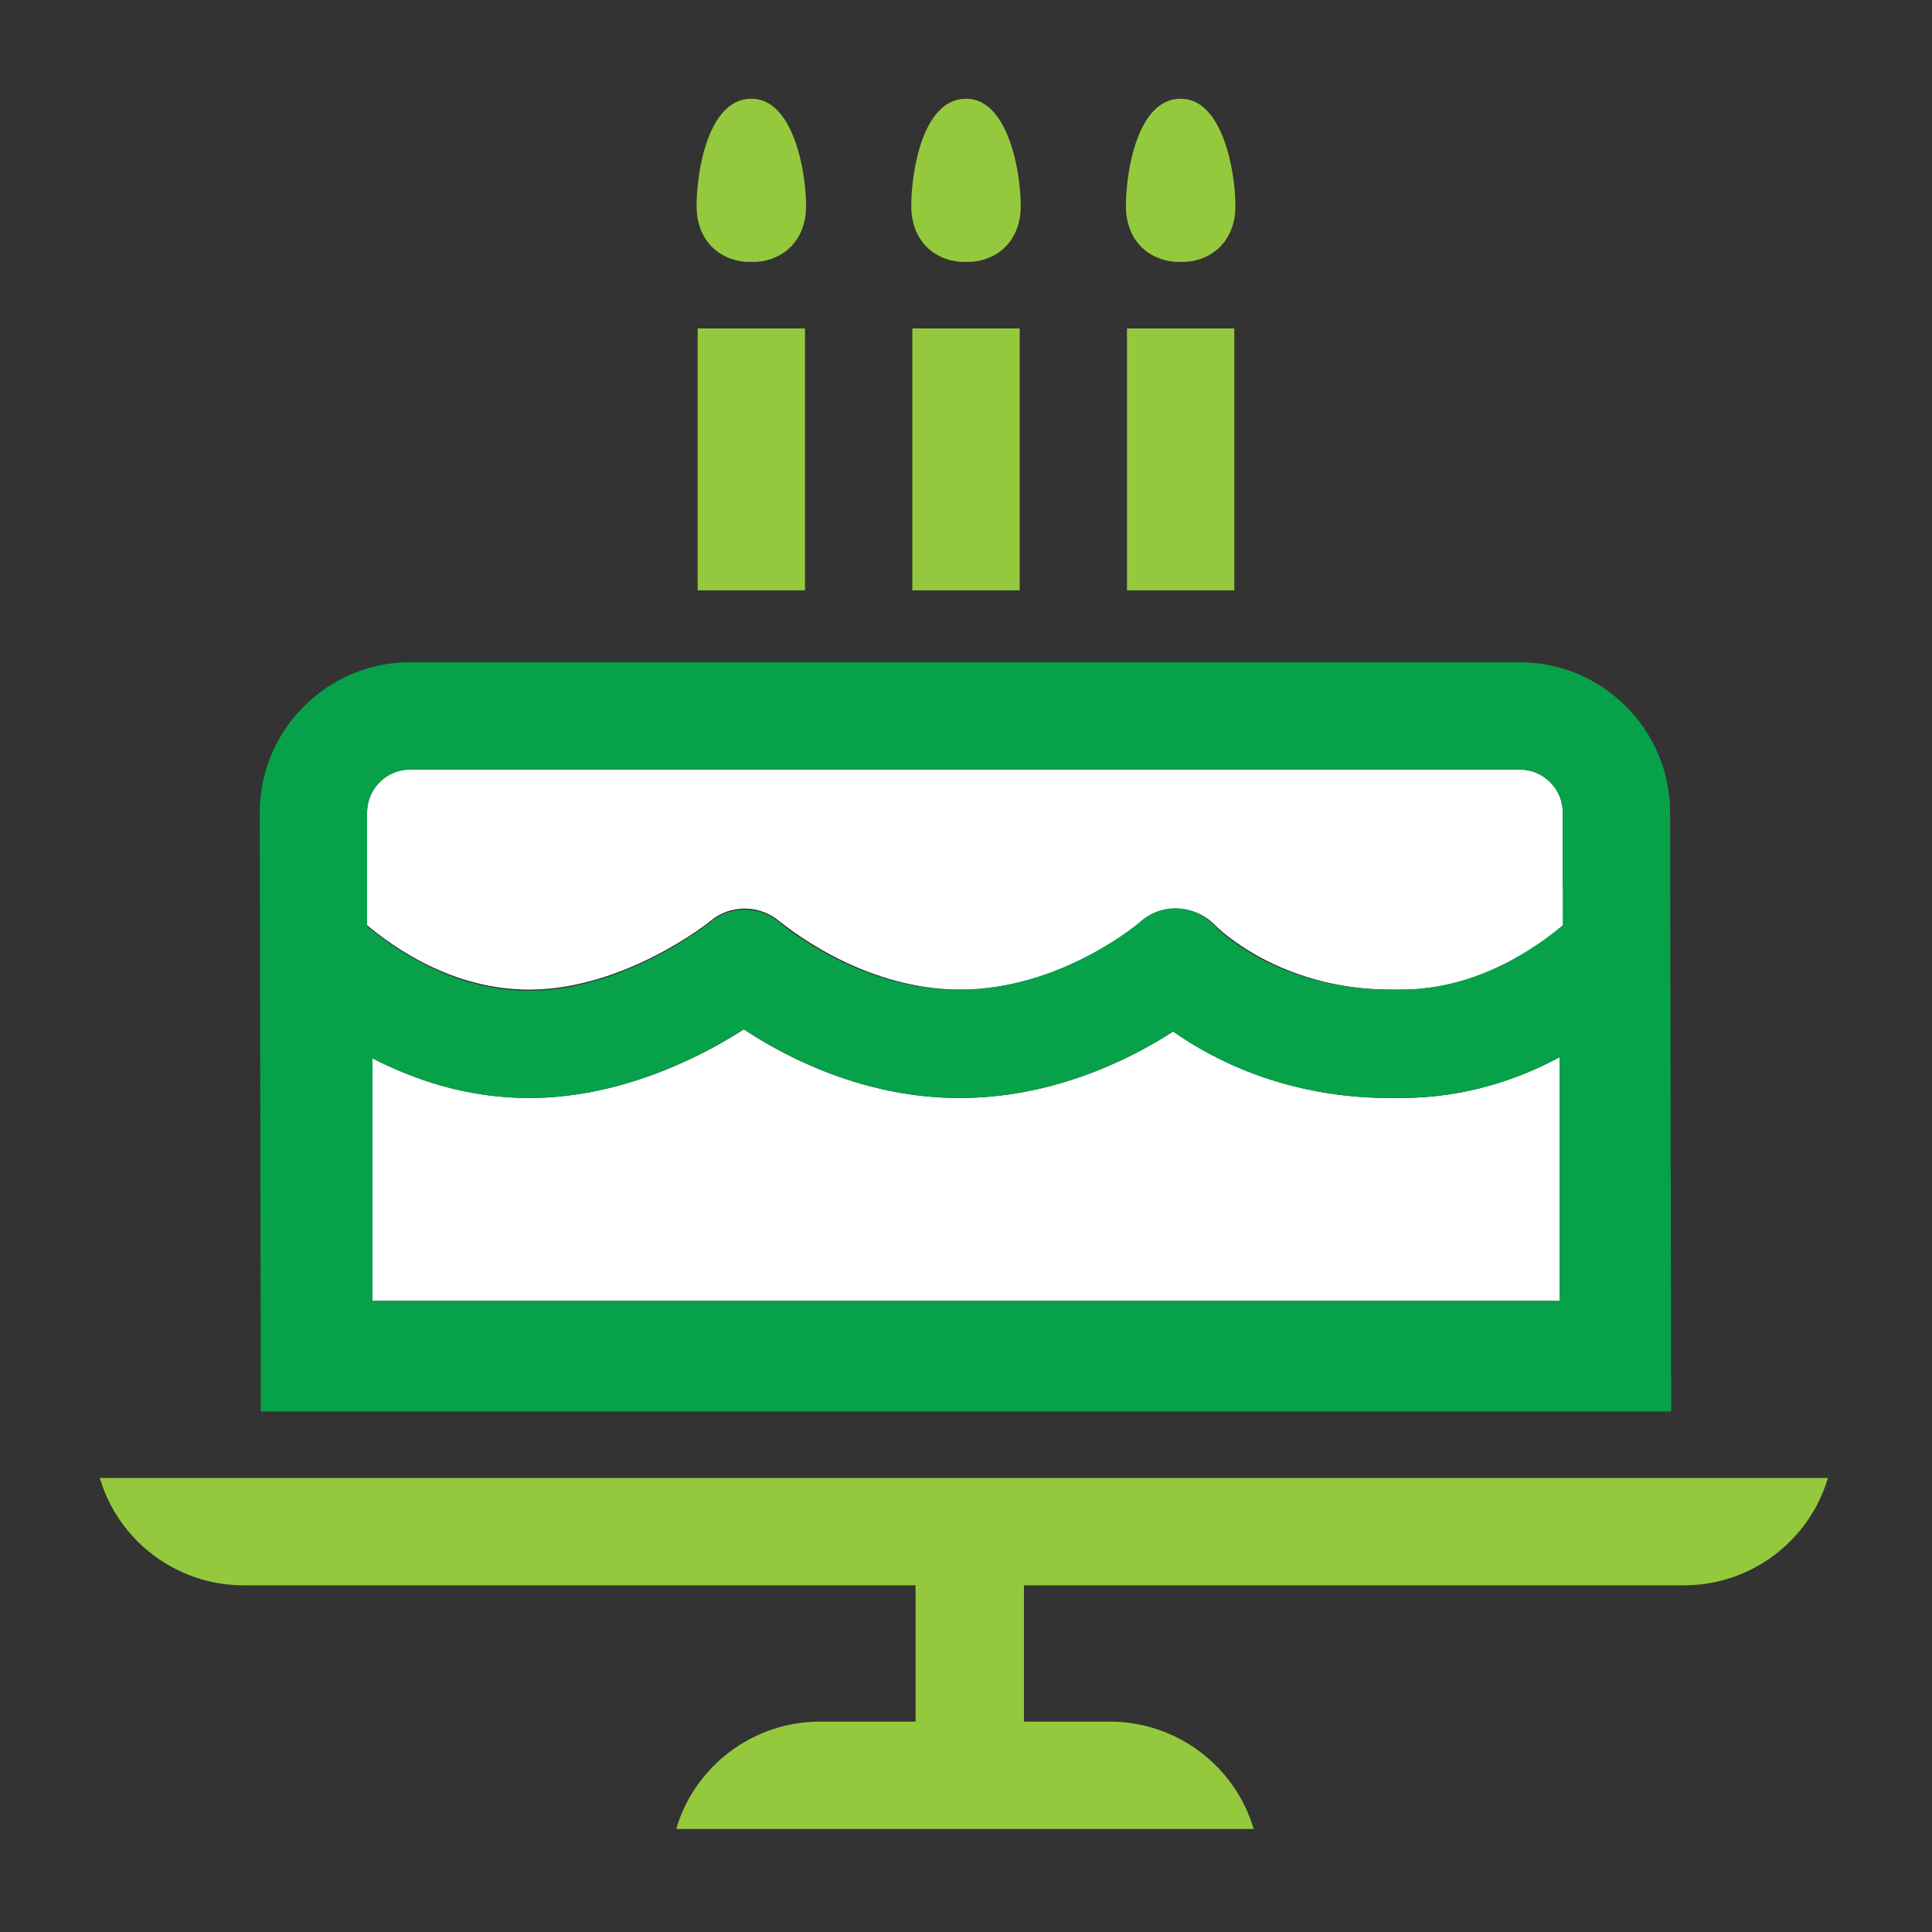 <?xml version="1.0" encoding="utf-8"?>
<!-- Generator: Adobe Illustrator 22.0.1, SVG Export Plug-In . SVG Version: 6.00 Build 0)  -->
<svg version="1.1" xmlns="http://www.w3.org/2000/svg" xmlns:xlink="http://www.w3.org/1999/xlink" x="0px" y="0px"
	 viewBox="0 0 180 180" style="enable-background:new 0 0 180 180;" xml:space="preserve">
<rect x="0" y="0" width="180" height="180" fill="#333333" stroke="none"/>
<style type="text/css">
	.st0{fill:#FFFFFF;}
	.st1{fill:#95C93D;}
	.st2{fill:#07A14A;}
</style>
<g id="Guides">
</g>
<g id="icon">
	<g>
		<path class="st0" d="M145.6,82.7v-7c0-2.2-1.8-4-4-4h-8.3h-8.5H38.2c-2.2,0-4,1.8-4,4v7v3.5c2.4,2,7.9,6,15.1,6
			c8.9,0,16.8-6.3,16.9-6.4c1.9-1.6,4.7-1.5,6.5,0.1c0.1,0,7.3,6.3,16.8,6.3c9.4,0,16.7-6.2,16.8-6.3c2-1.8,5.1-1.6,6.9,0.3
			c0.2,0.2,6,6,16.4,6h1c7.2,0,12.7-4,15.1-6V82.7z"/>
		<path class="st0" d="M129.5,102.3c-9.5,0-16.4-3.5-20.2-6.2c-4,2.6-11.2,6.2-19.9,6.2c-8.9,0-16.2-3.8-20.1-6.4
			c-4,2.6-11.5,6.4-20,6.4c-5.8,0-10.7-1.7-14.6-3.7v22.6h110.6V98.5c-3.9,2.1-8.9,3.8-14.8,3.8H129.5z"/>
	</g>
	<rect x="85" y="30.6" class="st1" width="10" height="24.4"/>
	<path class="st1" d="M95.1,19.2c0-3.3-1.2-9.9-5-10c0,0,0,0-0.1,0c0,0,0,0,0,0c0,0,0,0,0,0c0,0,0,0-0.1,0c-3.9,0.1-5,6.7-5,10
		c0,3.1,2,5,4.6,5.2c0.2,0,0.3,0,0.5,0c0,0,0,0,0,0c0,0,0,0,0,0c0.2,0,0.3,0,0.5,0C93.1,24.2,95.1,22.3,95.1,19.2z"/>
	<rect x="105" y="30.6" class="st1" width="10" height="24.4"/>
	<path class="st1" d="M115.1,19.2c0-3.3-1.2-9.9-5-10c0,0,0,0-0.1,0c0,0,0,0,0,0c0,0,0,0,0,0c0,0,0,0-0.1,0c-3.9,0.1-5,6.7-5,10
		c0,3.1,2,5,4.6,5.2c0.2,0,0.3,0,0.5,0c0,0,0,0,0,0c0,0,0,0,0,0c0.2,0,0.3,0,0.5,0C113.1,24.2,115.1,22.3,115.1,19.2z"/>
	<rect x="65" y="30.6" class="st1" width="10" height="24.4"/>
	<path class="st1" d="M75.1,19.2c0-3.3-1.2-9.9-5-10c0,0,0,0-0.1,0c0,0,0,0,0,0c0,0,0,0,0,0c0,0,0,0-0.1,0c-3.9,0.1-5,6.7-5,10
		c0,3.1,2,5,4.6,5.2c0.2,0,0.3,0,0.5,0c0,0,0,0,0,0c0,0,0,0,0,0c0.2,0,0.3,0,0.5,0C73.1,24.2,75.1,22.3,75.1,19.2z"/>
	<path class="st2" d="M155.6,75.7c0-7.7-6.3-14-14-14H38.2c-7.7,0-14,6.3-14,14l0.1,55.8h131.4L155.6,75.7z M34.2,82.7v-7
		c0-2.2,1.8-4,4-4h86.6h8.5h8.3c2.2,0,4,1.8,4,4v7v3.5c-2.4,2-7.9,6-15.1,6h-1c-10.5,0-16.2-5.7-16.4-6c-1.9-2-4.9-2.1-6.9-0.3
		c-0.1,0.1-7.4,6.3-16.8,6.3C80,92.3,72.7,86,72.7,86c-1.8-1.6-4.6-1.7-6.5-0.1c-0.1,0.1-8,6.4-16.9,6.4c-7.2,0-12.7-4-15.1-6V82.7z
		 M34.7,121.1V98.6c3.9,2,8.8,3.7,14.6,3.7c8.5,0,15.9-3.8,20-6.4c4,2.6,11.2,6.4,20.1,6.4c8.7,0,15.9-3.6,19.9-6.2
		c3.8,2.7,10.7,6.2,20.2,6.2h1c5.9,0,10.9-1.7,14.8-3.8v22.7H34.7z"/>
	<path class="st1" d="M9.3,137.7c1.7,5.8,7.1,10,13.4,10h62.6v12.7h-8.9c-6.3,0-11.7,4.2-13.4,10h24.8H92h24.8
		c-1.7-5.8-7.1-10-13.4-10h-8v-12.7h61.5c6.3,0,11.7-4.2,13.4-10H9.3z"/>
</g>
</svg>

